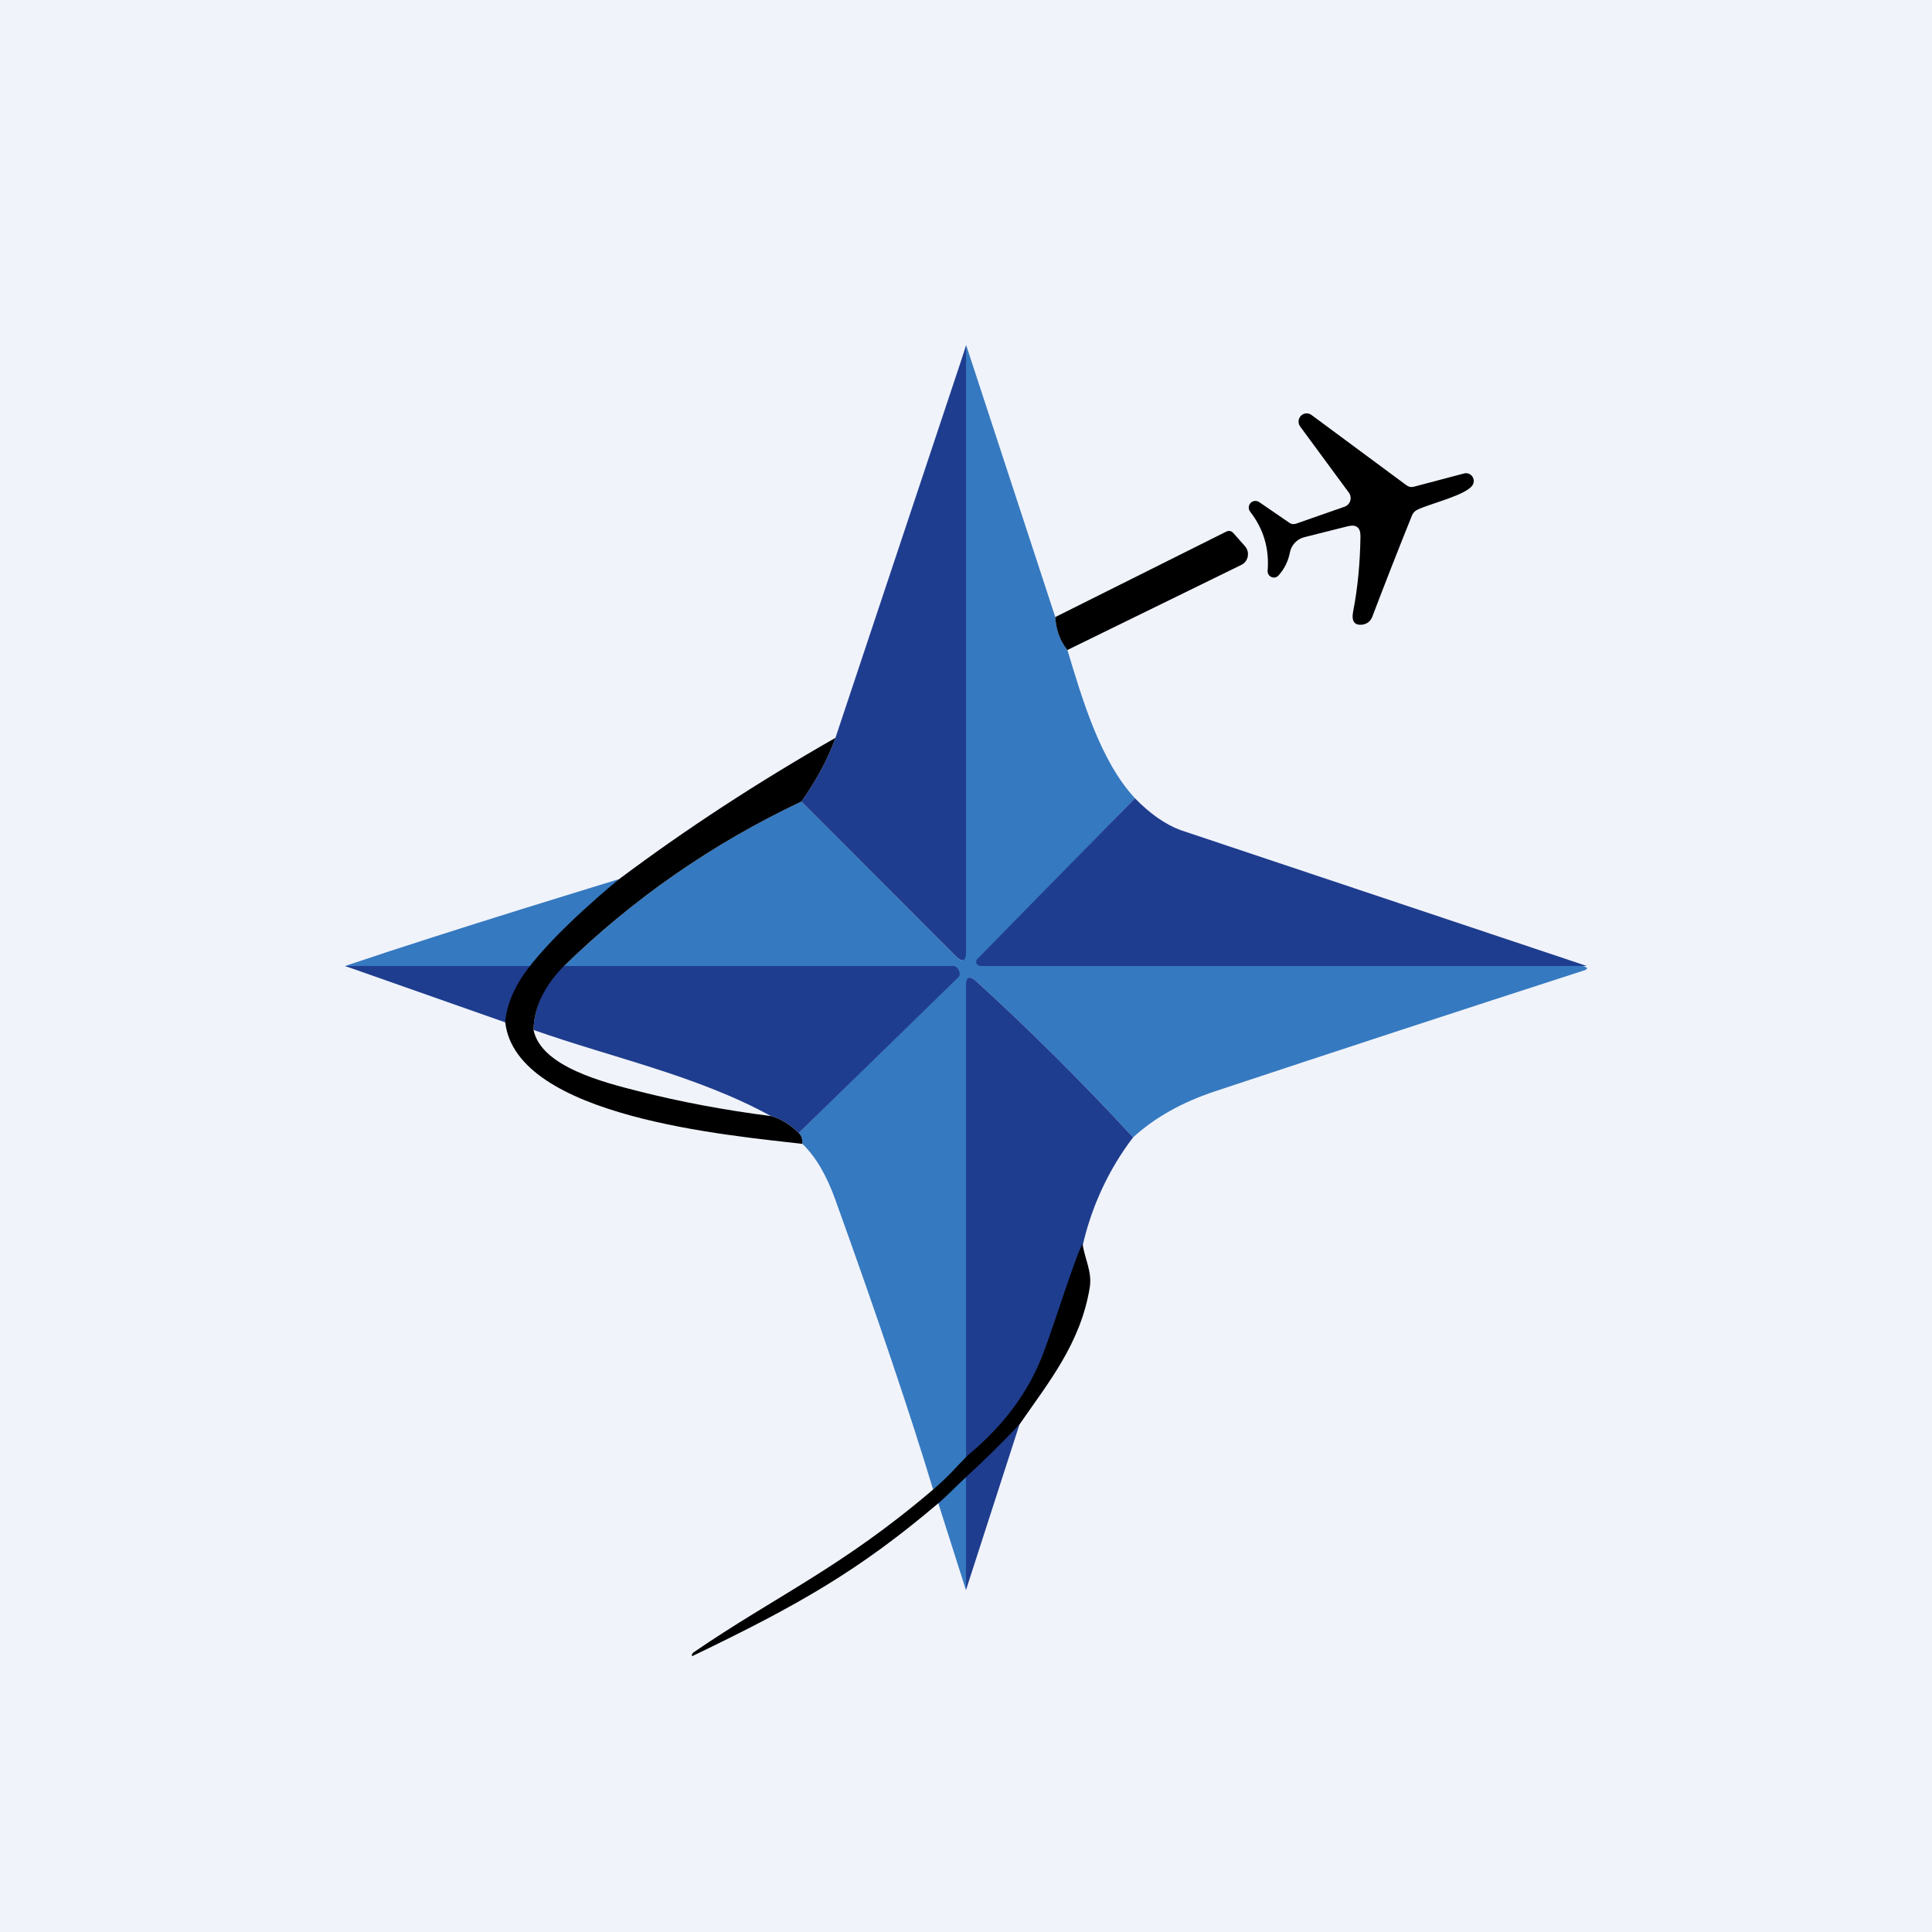 <svg width="56" height="56" viewBox="0 0 56 56" fill="none" xmlns="http://www.w3.org/2000/svg">
<rect width="56" height="56" fill="#F0F3FA"/>
<path d="M30.588 17.886C30.611 18.26 30.727 18.578 30.939 18.841C31.35 20.19 31.876 22.045 32.898 23.138L28.433 27.734C28.413 27.754 28.4 27.78 28.395 27.808C28.389 27.837 28.392 27.866 28.403 27.892C28.414 27.919 28.349 27.941 28.373 27.957C28.397 27.973 28.425 27.981 28.453 27.981C33.375 27.98 39.069 27.833 44.007 27.836C44.453 27.878 44.779 28.027 44.981 27.72L45.898 28.006C46.033 28.048 46.034 28.091 45.901 28.133C42.333 29.286 38.774 30.452 35.226 31.629C34.263 31.948 33.469 32.394 32.844 32.967C31.357 31.356 29.837 29.844 28.285 28.432C28.11 28.274 28.023 28.313 28.024 28.55L28.049 42.184C27.854 42.528 27.52 42.858 27.047 43.175C26.382 40.976 25.437 38.175 24.212 34.772C23.955 34.057 23.637 33.518 23.257 33.155C23.263 33.013 23.228 32.908 23.153 32.84L27.739 28.339C27.759 28.319 27.773 28.293 27.779 28.264C27.785 28.236 27.782 28.206 27.771 28.18C27.761 28.153 27.742 28.13 27.718 28.113C27.695 28.097 27.667 28.088 27.638 28.088L16.289 28.058C18.323 26.066 20.636 24.457 23.227 23.233L27.723 27.734C27.879 27.891 27.957 27.858 27.957 27.634L27.926 11.655C27.926 11.579 27.934 11.492 27.86 11.492C27.754 11.494 27.682 11.485 27.574 11.435C27.615 11.293 28.004 10.001 28.004 10.001L30.588 17.886Z" fill="#3579C0"/>
<path d="M28 10.03V27.634C28 27.858 27.879 27.891 27.724 27.734L23.227 23.233C23.668 22.612 23.997 21.997 24.216 21.387L28 10.03Z" fill="#1F3D8E"/>
<path d="M39.066 15.254L37.805 15.571C37.701 15.597 37.607 15.653 37.533 15.731C37.459 15.81 37.408 15.909 37.388 16.016C37.338 16.27 37.228 16.492 37.057 16.682C37.032 16.71 36.998 16.729 36.961 16.737C36.924 16.744 36.886 16.741 36.852 16.725C36.817 16.71 36.788 16.685 36.769 16.652C36.749 16.62 36.74 16.582 36.743 16.544C36.794 15.902 36.625 15.331 36.237 14.832C36.208 14.796 36.194 14.751 36.196 14.705C36.197 14.659 36.216 14.615 36.247 14.581C36.279 14.547 36.321 14.526 36.367 14.521C36.413 14.516 36.46 14.527 36.498 14.553L37.374 15.154C37.434 15.195 37.498 15.203 37.567 15.179L38.974 14.687C39.013 14.673 39.048 14.65 39.076 14.62C39.105 14.59 39.126 14.554 39.138 14.514C39.15 14.475 39.152 14.433 39.145 14.392C39.138 14.351 39.122 14.312 39.097 14.279L37.686 12.363C37.652 12.317 37.636 12.26 37.64 12.203C37.644 12.146 37.668 12.092 37.708 12.052C37.748 12.011 37.802 11.986 37.858 11.982C37.915 11.978 37.971 11.995 38.017 12.03L40.773 14.07C40.802 14.091 40.835 14.106 40.87 14.113C40.905 14.119 40.941 14.118 40.976 14.109L42.438 13.723C42.48 13.712 42.525 13.714 42.566 13.728C42.607 13.742 42.643 13.768 42.669 13.802C42.696 13.837 42.712 13.879 42.716 13.923C42.72 13.967 42.711 14.011 42.69 14.05C42.528 14.347 41.436 14.601 41.086 14.773C41.011 14.809 40.958 14.866 40.926 14.943C40.532 15.92 40.148 16.9 39.774 17.884C39.751 17.942 39.714 17.994 39.665 18.032C39.617 18.071 39.559 18.096 39.497 18.104C39.258 18.137 39.166 18.008 39.223 17.716C39.352 17.056 39.422 16.333 39.434 15.549C39.437 15.29 39.315 15.192 39.066 15.254Z" fill="black"/>
<path d="M30.938 18.841C30.727 18.578 30.61 18.26 30.588 17.886L35.538 15.412C35.619 15.372 35.69 15.385 35.751 15.453L36.086 15.832C36.121 15.872 36.147 15.92 36.161 15.972C36.175 16.024 36.177 16.078 36.167 16.13C36.157 16.183 36.134 16.232 36.102 16.275C36.07 16.317 36.028 16.351 35.98 16.374L30.938 18.841Z" fill="black"/>
<path d="M32.898 23.138C33.328 23.582 33.765 23.889 34.21 24.058L45.995 28H28.435C28.314 28.001 28.245 27.882 28.332 27.793L32.898 23.138Z" fill="#1F3D8E"/>
<path d="M17.945 25.482L15.256 28.137L11.467 28.001C11.4 28 11.354 28.032 11.33 28.096C11.297 28.186 11.215 28.258 11.083 28.314C11.083 28.314 10.39 28.119 10 28.001C13.07 26.961 17.945 25.482 17.945 25.482Z" fill="#3579C0"/>
<path d="M16.289 28H27.638C27.765 28.002 27.872 28.231 27.787 28.317L23.154 32.84C22.889 32.585 22.62 32.422 22.347 32.35C20.208 31.178 17.799 30.675 15.465 29.854C15.474 29.233 15.749 28.576 16.289 28Z" fill="#1F3D8E"/>
<path d="M15.45 28L14.645 29.634L10.002 28H15.45Z" fill="#1F3D8E"/>
<path d="M32.844 32.967C32.119 33.915 31.636 34.993 31.382 36.098C31.229 36.457 31.13 36.673 31.11 36.909L30.242 39.332C29.839 40.357 29.059 41.465 28 42.342L28 28.55C27.998 28.313 28.11 28.273 28.285 28.432C29.837 29.844 31.357 31.356 32.844 32.967Z" fill="#1F3D8E"/>
<path d="M29.55 41.289L28 46.087V42.788C28.391 42.26 28.927 41.761 29.55 41.289Z" fill="#1F3D8E"/>
<path d="M28 42.788V46.094L27.197 43.572C27.373 43.286 27.62 43.025 28 42.788Z" fill="#3579C0"/>
<path d="M24.216 21.387C23.997 21.997 23.668 22.612 23.228 23.233C20.636 24.457 18.323 26.066 16.289 28.058C15.748 28.634 15.474 29.233 15.465 29.854C15.685 30.927 17.532 31.38 18.509 31.63C19.731 31.939 21.011 32.18 22.347 32.35C22.619 32.422 22.888 32.585 23.153 32.84C23.228 32.908 23.263 33.013 23.257 33.156C21.138 32.908 14.964 32.385 14.645 29.634C14.645 29.634 14.645 28.966 15.256 28.138C16.133 26.948 17.945 25.482 17.945 25.482C19.869 24.04 21.959 22.675 24.216 21.387Z" fill="black"/>
<path d="M31.377 36.046C31.442 36.493 31.663 36.87 31.586 37.325C31.317 38.951 30.386 40.074 29.55 41.289C28.993 41.876 28.558 42.3 28.029 42.788C27.694 43.097 27.492 43.322 27.198 43.572C24.894 45.53 23.129 46.53 20.088 47.993C20.076 48 20.066 48.002 20.059 47.998C20.053 47.993 20.05 47.983 20.053 47.97C20.055 47.957 20.062 47.941 20.072 47.927C20.082 47.913 20.094 47.901 20.106 47.893C22.48 46.266 24.395 45.44 27.047 43.175C27.497 42.792 27.727 42.509 28.05 42.184C29.109 41.308 29.801 40.342 30.204 39.317C30.453 38.684 30.828 37.502 31.049 36.887C31.141 36.632 31.229 36.359 31.377 36.046Z" fill="black"/>
</svg>
